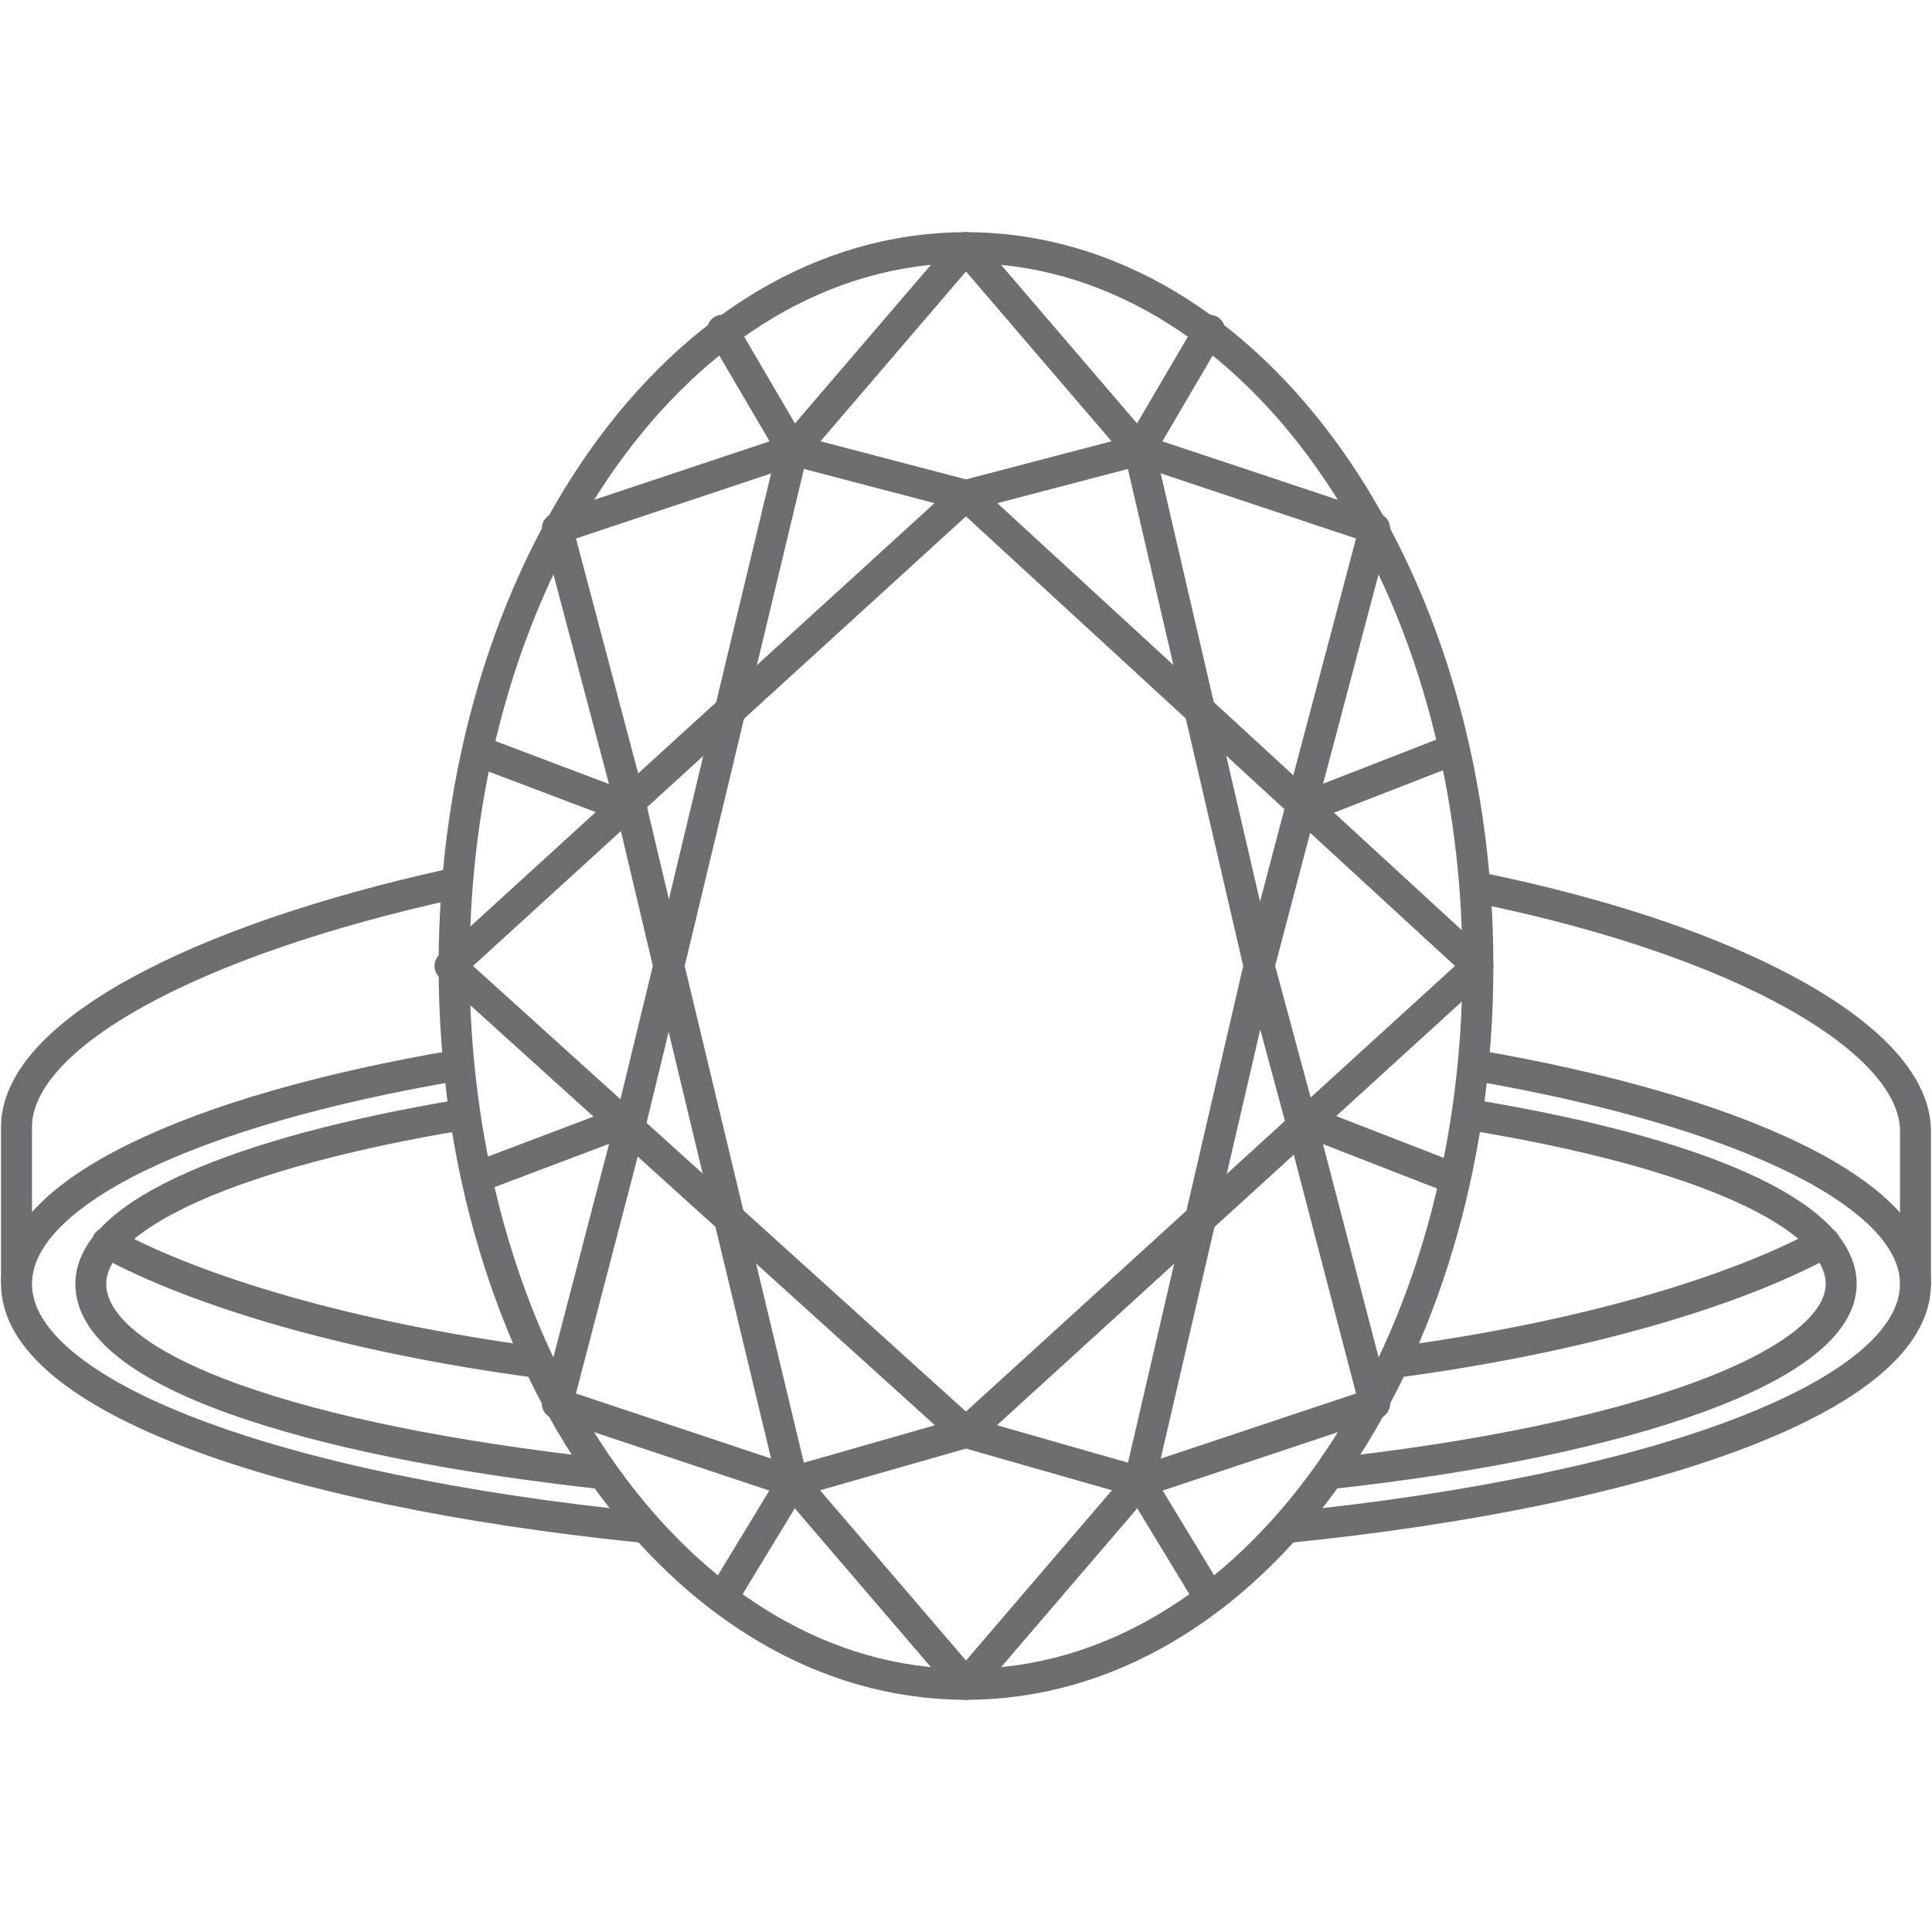 <svg xml:space="preserve" style="enable-background:new 0 0 46.8 46.8;" viewBox="0 0 46.8 46.8" y="0px" x="0px" xmlns:xlink="http://www.w3.org/1999/xlink" xmlns="http://www.w3.org/2000/svg" id="Layer_1" version="1.1">
<style type="text/css">
	.st0{fill:none;stroke:#6D6E70;stroke-width:0.75;stroke-linecap:round;stroke-linejoin:round;}
</style>
<g id="Layer_2_00000173162739823768010600000016388603621039616171_">
	<g id="Layer_3">
		<path d="M11,21.4c-6.4,1.4-10.6,3.7-10.6,5.9v3.7" class="st0"></path>
		<path d="M46.4,31.1v-3.7c0-2.2-4.2-4.6-10.6-5.9" class="st0"></path>
		<path d="M15.6,37c-8.9-0.9-15.2-3.2-15.2-5.9c0-2.2,4.2-4.2,10.7-5.3" class="st0"></path>
		<path d="M35.7,25.8c6.4,1.1,10.7,3.1,10.7,5.3c0,2.7-6.3,5-15.2,5.9" class="st0"></path>
		<path d="M13,33c-4.5-0.6-8.2-1.7-10.4-2.9" class="st0"></path>
		<path d="M44.2,30.1c-2.2,1.2-5.9,2.3-10.4,2.9" class="st0"></path>
		<path d="M14.6,35.7c-7.3-0.8-12.4-2.5-12.4-4.6c0-1.7,3.6-3.2,9-4.1" class="st0"></path>
		<path d="M35.6,27c5.5,0.9,9,2.4,9,4.1c0,2-5.1,3.8-12.4,4.6" class="st0"></path>
	</g>
	<g id="Layer_2-2">
		<polyline points="19.2,10.9 13.5,12.8 15.3,19.6 16.2,23.4" class="st0"></polyline>
		<line y2="19.6" x2="15.3" y1="18.2" x1="11.6" class="st0"></line>
		<polyline points="17.5,38.7 19.2,35.9 23.4,34.7 10.9,23.4 23.4,12 19.2,10.9 17.5,8" class="st0"></polyline>
		<polyline points="23.4,40.8 19.2,35.9 16.2,23.4 19.2,10.9 23.4,6" class="st0"></polyline>
		<polyline points="19.2,35.9 13.5,34 15.3,27.1 16.2,23.4" class="st0"></polyline>
		<line y2="27.1" x2="15.3" y1="28.5" x1="11.6" class="st0"></line>
		<path d="M23.4,40.8c6.9,0,12.4-7.8,12.4-17.4S30.3,6,23.4,6s-12.4,7.8-12.4,17.4S16.5,40.8,23.4,40.8z" class="st0"></path>
		<polyline points="27.6,10.9 33.3,12.8 31.5,19.6 30.5,23.4" class="st0"></polyline>
		<line y2="19.6" x2="31.5" y1="18.2" x1="35.1" class="st0"></line>
		<polyline points="29.3,38.7 27.6,35.9 23.4,34.7 35.8,23.4 23.4,12 27.6,10.9 29.3,8" class="st0"></polyline>
		<polyline points="23.4,40.8 27.6,35.9 30.5,23.4 27.6,10.9 23.4,6" class="st0"></polyline>
		<polyline points="27.6,35.9 33.3,34 31.5,27.1 30.5,23.4" class="st0"></polyline>
		<line y2="27.1" x2="31.5" y1="28.5" x1="35.1" class="st0"></line>
	</g>
</g>
</svg>
